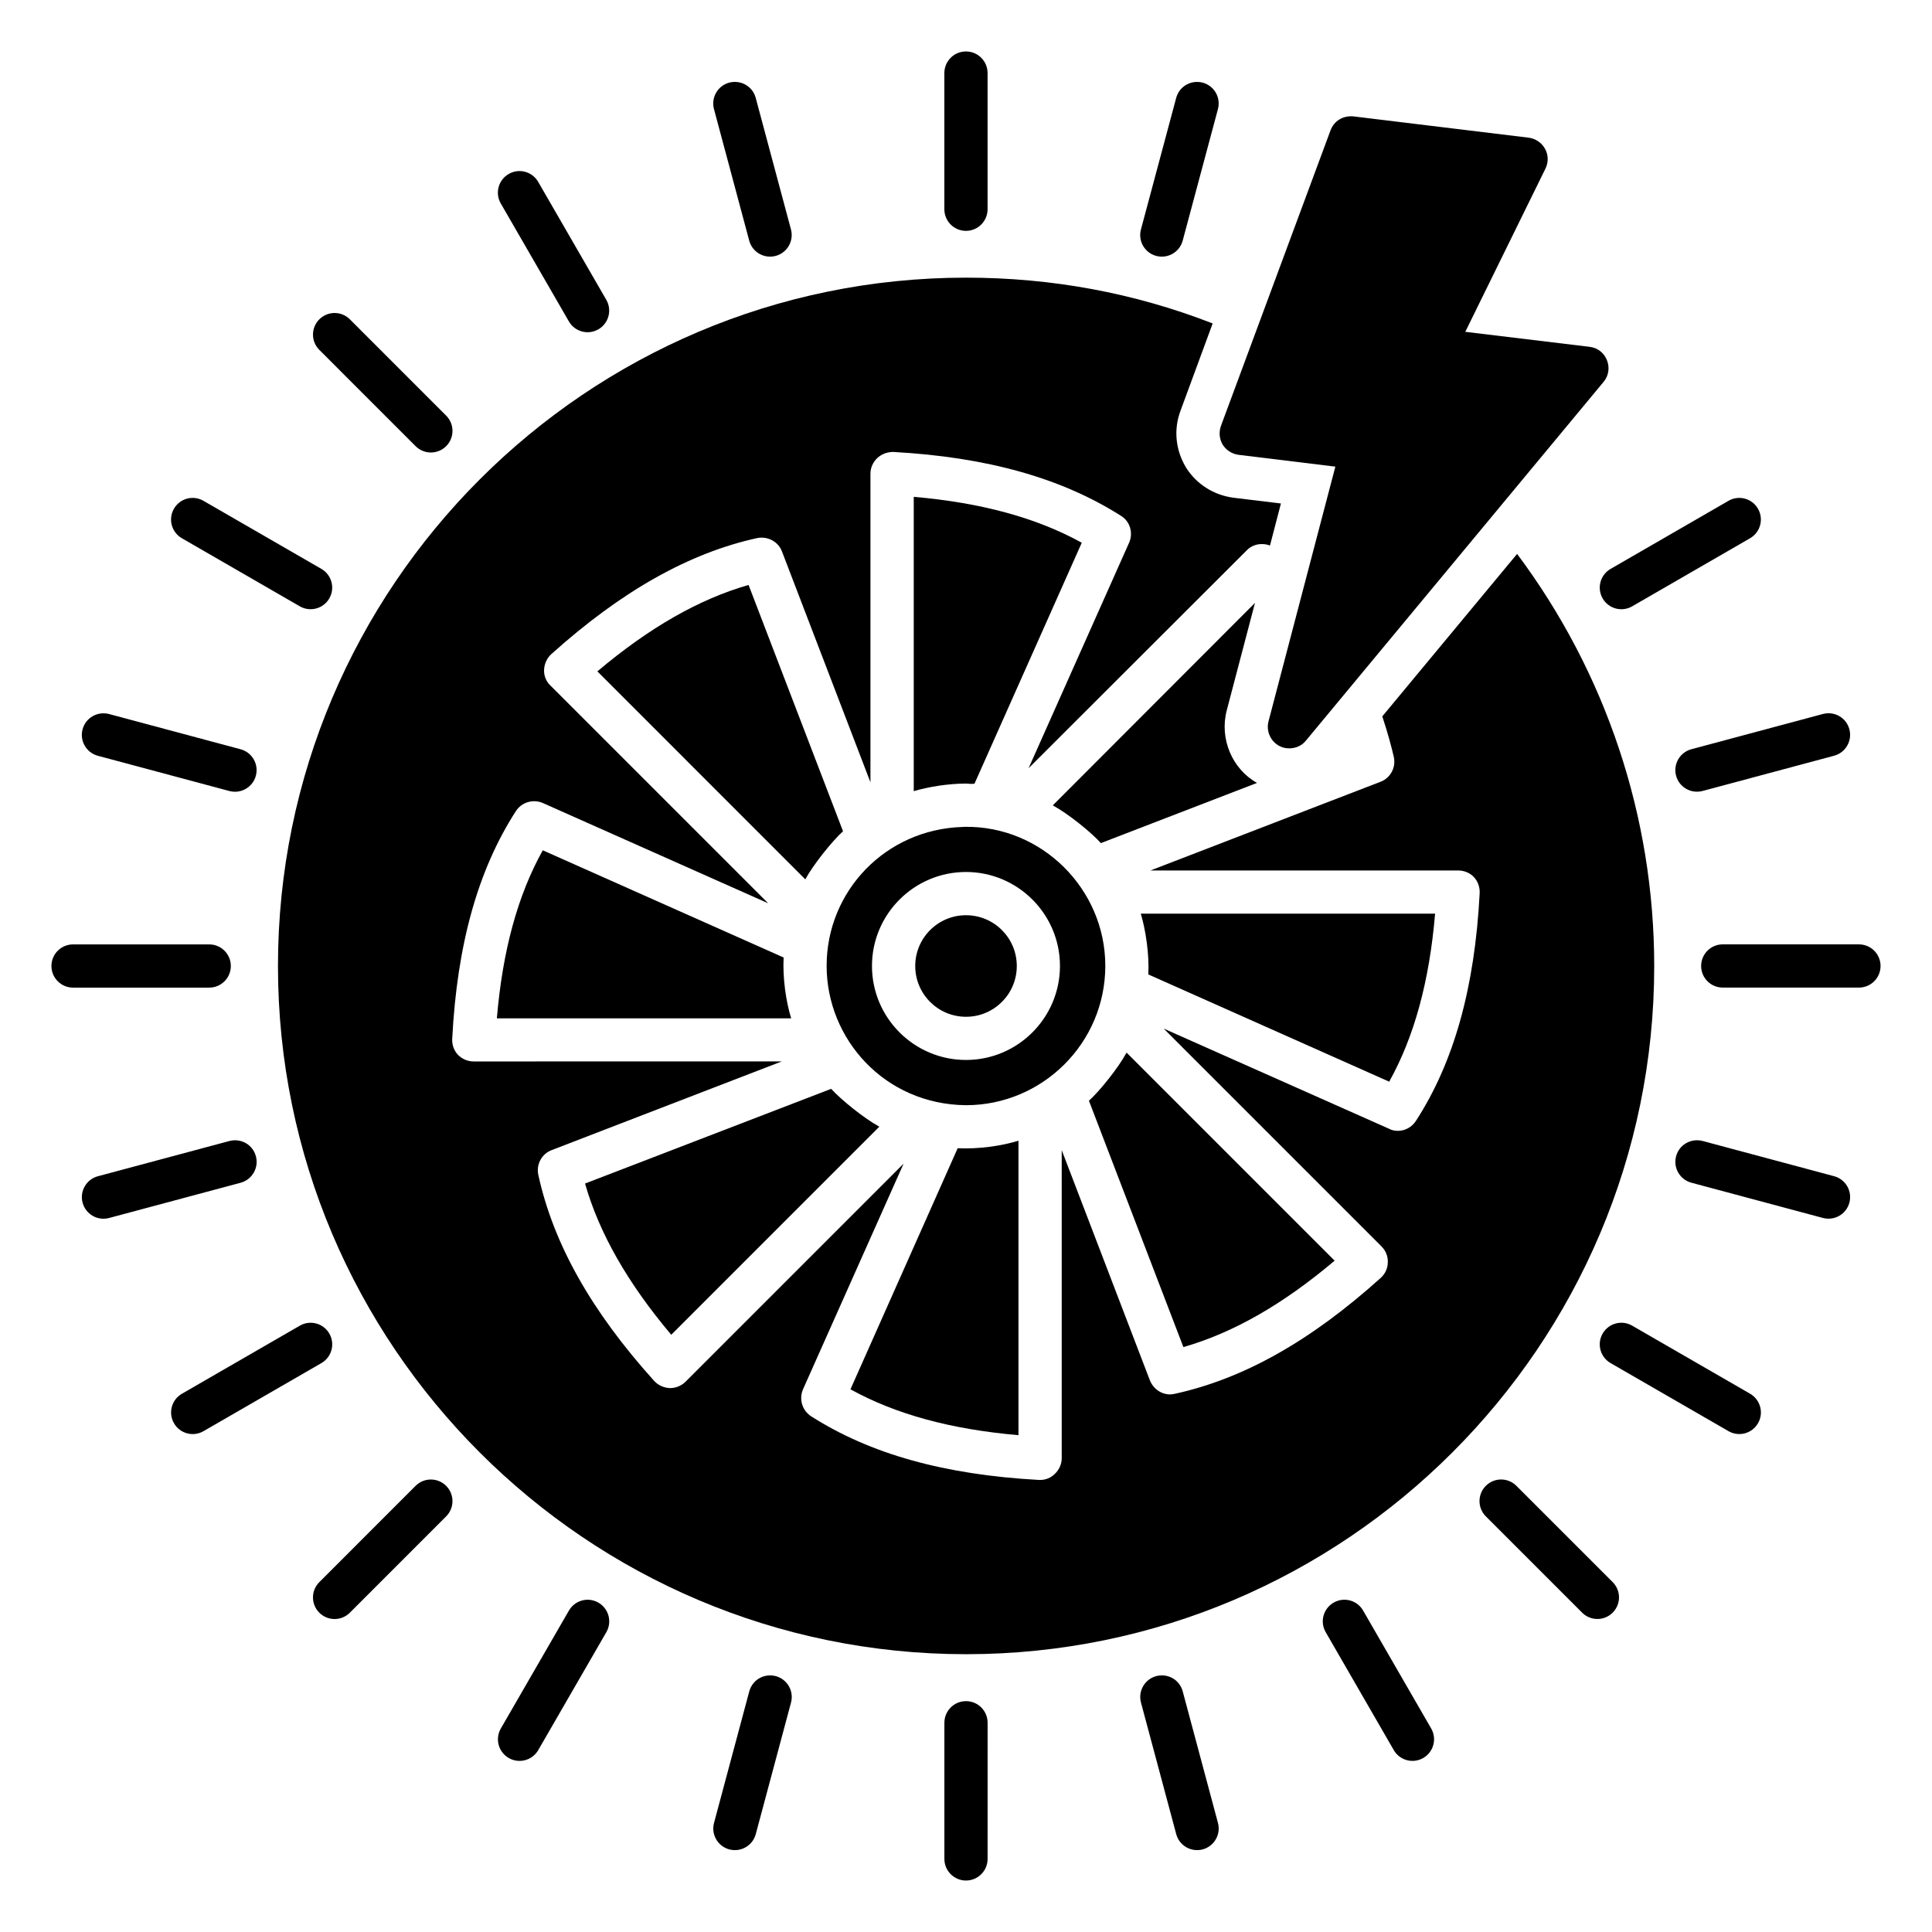 <?xml version="1.0" encoding="UTF-8"?>
<!-- Uploaded to: SVG Repo, www.svgrepo.com, Generator: SVG Repo Mixer Tools -->
<svg fill="#000000" width="800px" height="800px" version="1.1" viewBox="144 144 512 512" xmlns="http://www.w3.org/2000/svg">
 <g>
  <path d="m351.67 397.75-63.832-28.414c-6.648 11.945-10.652 26.605-12.164 44.535h77.988c-1.418-4.641-2.269-10.832-1.992-16.121z"/>
  <path d="m369.38 512.18c11.934 6.602 26.59 10.605 44.527 12.16v-78.035c-4.59 1.398-10.512 2.238-16.117 1.992z"/>
  <path d="m299.04 457.65c3.758 13.156 11.277 26.352 22.848 40.082l55.148-55.152c-3.973-2.148-10.113-7.098-12.77-10.027z"/>
  <path d="m401.28 351.74c0.32 0.008 0.641-0.051 0.961-0.035l28.438-63.875c-11.973-6.606-26.637-10.609-44.527-12.164v78c3.793-1.133 9.129-2.012 13.848-2.012 0.434 0 0.844 0.074 1.281 0.086z"/>
  <path d="m477.12 351.48-41.375 15.953c-2.594-2.902-8.777-7.863-12.746-10l53.586-53.664-7.481 28.473c-1.984 7.559 1.449 15.574 8.016 19.238z"/>
  <path d="m413.46 400c0 7.434-6.027 13.457-13.457 13.457-7.434 0-13.457-6.023-13.457-13.457s6.023-13.457 13.457-13.457c7.43 0 13.457 6.023 13.457 13.457"/>
  <path d="m367.41 364.29-25.031-65.273c-13.113 3.758-26.309 11.297-40.074 22.906l55.105 55.113c2.117-3.898 7.078-10.09 10-12.746z"/>
  <path d="m546.05 290.79-35.727 43.055c1.449 4.352 2.519 8.398 3.055 10.762 0.609 2.824-0.914 5.574-3.512 6.566l-60.992 23.512h81.527c1.602 0 3.129 0.609 4.199 1.754 1.07 1.145 1.602 2.672 1.527 4.273-1.297 24.961-6.793 44.73-16.871 60.305-1.07 1.68-2.902 2.672-4.809 2.672-0.762 0-1.602-0.152-2.289-0.535l-59.77-26.566 57.711 57.711c1.145 1.145 1.754 2.672 1.68 4.199 0 1.602-0.688 3.055-1.832 4.121-18.551 16.719-36.41 26.793-54.656 30.762-0.383 0.078-0.762 0.152-1.223 0.152-2.289 0-4.426-1.449-5.344-3.742l-23.359-60.992v81.68c0 1.527-0.688 3.055-1.832 4.121-1.07 1.07-2.441 1.602-3.894 1.602h-0.305c-25.039-1.375-44.73-6.871-60.379-16.871-2.367-1.527-3.281-4.578-2.137-7.176l26.641-59.77-57.789 57.793c-1.07 1.07-2.594 1.68-4.047 1.68h-0.152c-1.602-0.078-3.055-0.762-4.121-1.91-16.719-18.551-26.719-36.41-30.688-54.578-0.609-2.824 0.918-5.574 3.512-6.566l60.992-23.512-81.602 0.004c-1.602 0-3.055-0.609-4.199-1.754-1.07-1.145-1.602-2.672-1.527-4.199 1.297-25.039 6.793-44.734 16.871-60.383 1.527-2.367 4.578-3.281 7.176-2.137l59.695 26.562-57.711-57.711c-1.145-1.07-1.758-2.594-1.68-4.199 0.078-1.602 0.762-3.055 1.91-4.121 18.625-16.719 36.488-26.793 54.578-30.762 2.746-0.535 5.574 0.914 6.566 3.586l23.434 61.145v-81.828c0-1.527 0.688-3.055 1.832-4.121s2.672-1.602 4.199-1.602c24.961 1.375 44.656 6.945 60.383 16.945 2.367 1.449 3.281 4.504 2.137 7.098l-26.641 59.77 57.785-57.711c1.07-1.145 2.672-1.754 4.199-1.68 0.688 0 1.375 0.152 1.984 0.383l2.902-11.145-12.594-1.527c-5.191-0.688-9.77-3.586-12.52-7.938-2.824-4.656-3.359-10.078-1.527-15.039l8.551-23.207c-20.762-8.09-42.672-12.137-65.344-12.137-100.61 0-182.36 81.832-182.36 182.44 0 100.53 81.754 182.36 182.36 182.36 100.53 0 182.36-81.832 182.36-182.36-0.004-39.617-12.828-77.785-36.34-109.23z"/>
  <path d="m448.32 402.24 63.832 28.418c6.648-11.945 10.652-26.605 12.164-44.535h-78.004c1.309 4.297 2.277 10.738 2.008 16.117z"/>
  <path d="m432.58 435.71 25.031 65.281c13.18-3.773 26.375-11.312 40.082-22.902l-55.141-55.141c-2.223 4.133-7.168 10.215-9.973 12.762z"/>
  <path d="m399.66 363.12c-0.184 0-0.363 0.027-0.547 0.031-20.441 0.609-36.047 17.016-36.047 36.812 0 19.383 15.363 36.703 36.895 36.926h0.035c20.215 0 36.922-16.438 36.922-36.926 0-20.344-16.84-37.148-37.258-36.844zm0.336 61.781c-13.738 0-24.914-11.176-24.914-24.91 0-13.73 11.176-24.906 24.914-24.906 13.73 0 24.906 11.176 24.906 24.906-0.004 13.738-11.176 24.91-24.906 24.91z"/>
  <path d="m568.95 245.22-78.855 95.035c-1.07 1.375-2.746 2.062-4.426 2.062-0.84 0-1.754-0.152-2.594-0.609-2.367-1.223-3.59-3.969-2.902-6.566l17.711-67.48-25.648-3.129c-1.754-0.23-3.281-1.223-4.199-2.672-0.914-1.527-1.066-3.359-0.457-5.039l29.008-78.242c0.918-2.519 3.281-3.969 6.031-3.742l46.488 5.648c1.832 0.23 3.512 1.375 4.352 2.977 0.914 1.602 0.914 3.586 0.078 5.266l-21.223 43.207 32.898 3.969c2.137 0.23 3.894 1.602 4.656 3.59 0.758 1.91 0.453 4.121-0.918 5.727z"/>
  <path d="m399.99 205.18c-3.16 0-5.727-2.562-5.727-5.727v-36.09c0-3.16 2.562-5.727 5.727-5.727 3.16 0 5.727 2.562 5.727 5.727v36.09c-0.004 3.164-2.566 5.727-5.727 5.727z"/>
  <path d="m342.55 207.77-9.34-34.859c-0.82-3.055 1-6.195 4.047-7.016 3.125-0.793 6.203 1.008 7.016 4.047l9.34 34.859c0.82 3.055-1 6.195-4.047 7.016-3.125 0.82-6.211-1.035-7.016-4.047z"/>
  <path d="m294.76 229.18-18.047-31.254c-1.582-2.738-0.641-6.238 2.094-7.82 2.75-1.594 6.246-0.641 7.82 2.094l18.047 31.254c1.582 2.738 0.641 6.238-2.094 7.82-2.734 1.582-6.242 0.645-7.82-2.094z"/>
  <path d="m254.14 262.24-25.516-25.52c-2.238-2.238-2.238-5.859 0-8.094 2.238-2.238 5.859-2.238 8.094 0l25.516 25.52c2.238 2.238 2.238 5.859 0 8.094-2.238 2.238-5.859 2.234-8.094 0z"/>
  <path d="m223.45 304.68-31.258-18.043c-2.734-1.582-3.676-5.082-2.094-7.82 1.574-2.738 5.078-3.684 7.82-2.094l31.258 18.043c2.734 1.582 3.676 5.082 2.094 7.82-1.578 2.738-5.09 3.676-7.82 2.094z"/>
  <path d="m204.79 353.63-34.859-9.34c-3.051-0.82-4.867-3.957-4.047-7.016 0.82-3.043 3.914-4.848 7.016-4.051l34.859 9.34c3.051 0.82 4.867 3.957 4.047 7.016-0.809 3.008-3.891 4.863-7.016 4.051z"/>
  <path d="m199.45 405.73h-36.09c-3.16 0-5.727-2.562-5.727-5.727 0-3.16 2.562-5.727 5.727-5.727h36.086c3.16 0 5.727 2.562 5.727 5.727s-2.562 5.727-5.723 5.727z"/>
  <path d="m165.89 462.73c-0.82-3.051 1-6.191 4.047-7.012l34.863-9.34c3.137-0.801 6.203 1.004 7.016 4.051 0.82 3.051-1 6.191-4.047 7.012l-34.863 9.34c-3.121 0.816-6.207-1.039-7.016-4.051z"/>
  <path d="m190.11 521.18c-1.582-2.738-0.641-6.238 2.094-7.82l31.25-18.043c2.742-1.586 6.246-0.645 7.82 2.094 1.582 2.738 0.641 6.238-2.094 7.82l-31.25 18.043c-2.734 1.582-6.246 0.645-7.82-2.094z"/>
  <path d="m228.62 571.38c-2.238-2.238-2.238-5.859 0-8.094l25.516-25.52c2.238-2.238 5.859-2.238 8.094 0 2.238 2.238 2.238 5.859 0 8.094l-25.516 25.52c-2.234 2.238-5.856 2.238-8.094 0z"/>
  <path d="m278.82 609.89c-2.734-1.582-3.676-5.082-2.094-7.82l18.047-31.254c1.574-2.731 5.07-3.684 7.82-2.094 2.734 1.582 3.676 5.082 2.094 7.82l-18.047 31.254c-1.578 2.738-5.09 3.672-7.82 2.094z"/>
  <path d="m337.27 634.11c-3.051-0.82-4.867-3.957-4.047-7.016l9.34-34.859c0.82-3.047 3.906-4.852 7.016-4.047 3.051 0.82 4.867 3.957 4.047 7.016l-9.34 34.859c-0.809 3.008-3.894 4.863-7.016 4.047z"/>
  <path d="m400 642.36c-3.16 0-5.727-2.562-5.727-5.727v-36.086c0-3.16 2.562-5.727 5.727-5.727 3.16 0 5.727 2.562 5.727 5.727l-0.004 36.086c0 3.16-2.562 5.727-5.723 5.727z"/>
  <path d="m455.71 630.06-9.34-34.859c-0.82-3.055 1-6.195 4.047-7.016 3.133-0.801 6.203 1.004 7.016 4.047l9.34 34.859c0.82 3.055-1 6.195-4.047 7.016-3.125 0.816-6.211-1.039-7.016-4.047z"/>
  <path d="m513.36 607.79-18.039-31.254c-1.582-2.738-0.641-6.238 2.094-7.82 2.75-1.586 6.246-0.641 7.82 2.094l18.039 31.254c1.582 2.738 0.641 6.238-2.094 7.82-2.734 1.586-6.242 0.645-7.82-2.094z"/>
  <path d="m563.28 571.37-25.516-25.516c-2.238-2.238-2.238-5.859 0-8.094 2.238-2.238 5.859-2.238 8.094 0l25.516 25.516c2.238 2.238 2.238 5.859 0 8.094-2.238 2.238-5.859 2.238-8.094 0z"/>
  <path d="m602.07 523.27-31.258-18.043c-2.734-1.582-3.676-5.082-2.094-7.82 1.574-2.731 5.07-3.688 7.82-2.094l31.258 18.043c2.734 1.582 3.676 5.082 2.094 7.82-1.578 2.738-5.09 3.676-7.82 2.094z"/>
  <path d="m627.09 466.77-34.859-9.34c-3.051-0.82-4.867-3.957-4.047-7.016 0.82-3.043 3.922-4.84 7.016-4.047l34.859 9.34c3.051 0.82 4.867 3.957 4.047 7.016-0.805 3.004-3.891 4.863-7.016 4.047z"/>
  <path d="m636.64 405.72h-36.094c-3.16 0-5.727-2.562-5.727-5.727 0-3.16 2.562-5.727 5.727-5.727l36.094 0.004c3.16 0 5.727 2.562 5.727 5.727 0 3.16-2.566 5.723-5.727 5.723z"/>
  <path d="m588.18 349.57c-0.82-3.055 1-6.195 4.047-7.016l34.859-9.34c3.133-0.812 6.203 1.008 7.016 4.047 0.82 3.055-1 6.195-4.047 7.016l-34.859 9.34c-3.121 0.816-6.207-1.035-7.016-4.047z"/>
  <path d="m568.72 302.59c-1.582-2.734-0.641-6.238 2.094-7.82l31.25-18.047c2.75-1.594 6.238-0.641 7.82 2.094 1.582 2.734 0.641 6.238-2.094 7.82l-31.25 18.047c-2.734 1.582-6.246 0.645-7.82-2.094z"/>
  <path d="m450.41 211.82c-3.051-0.82-4.867-3.957-4.047-7.016l9.34-34.859c0.82-3.047 3.906-4.84 7.016-4.047 3.051 0.82 4.867 3.957 4.047 7.016l-9.34 34.859c-0.809 3.004-3.891 4.863-7.016 4.047z"/>
 </g>
</svg>